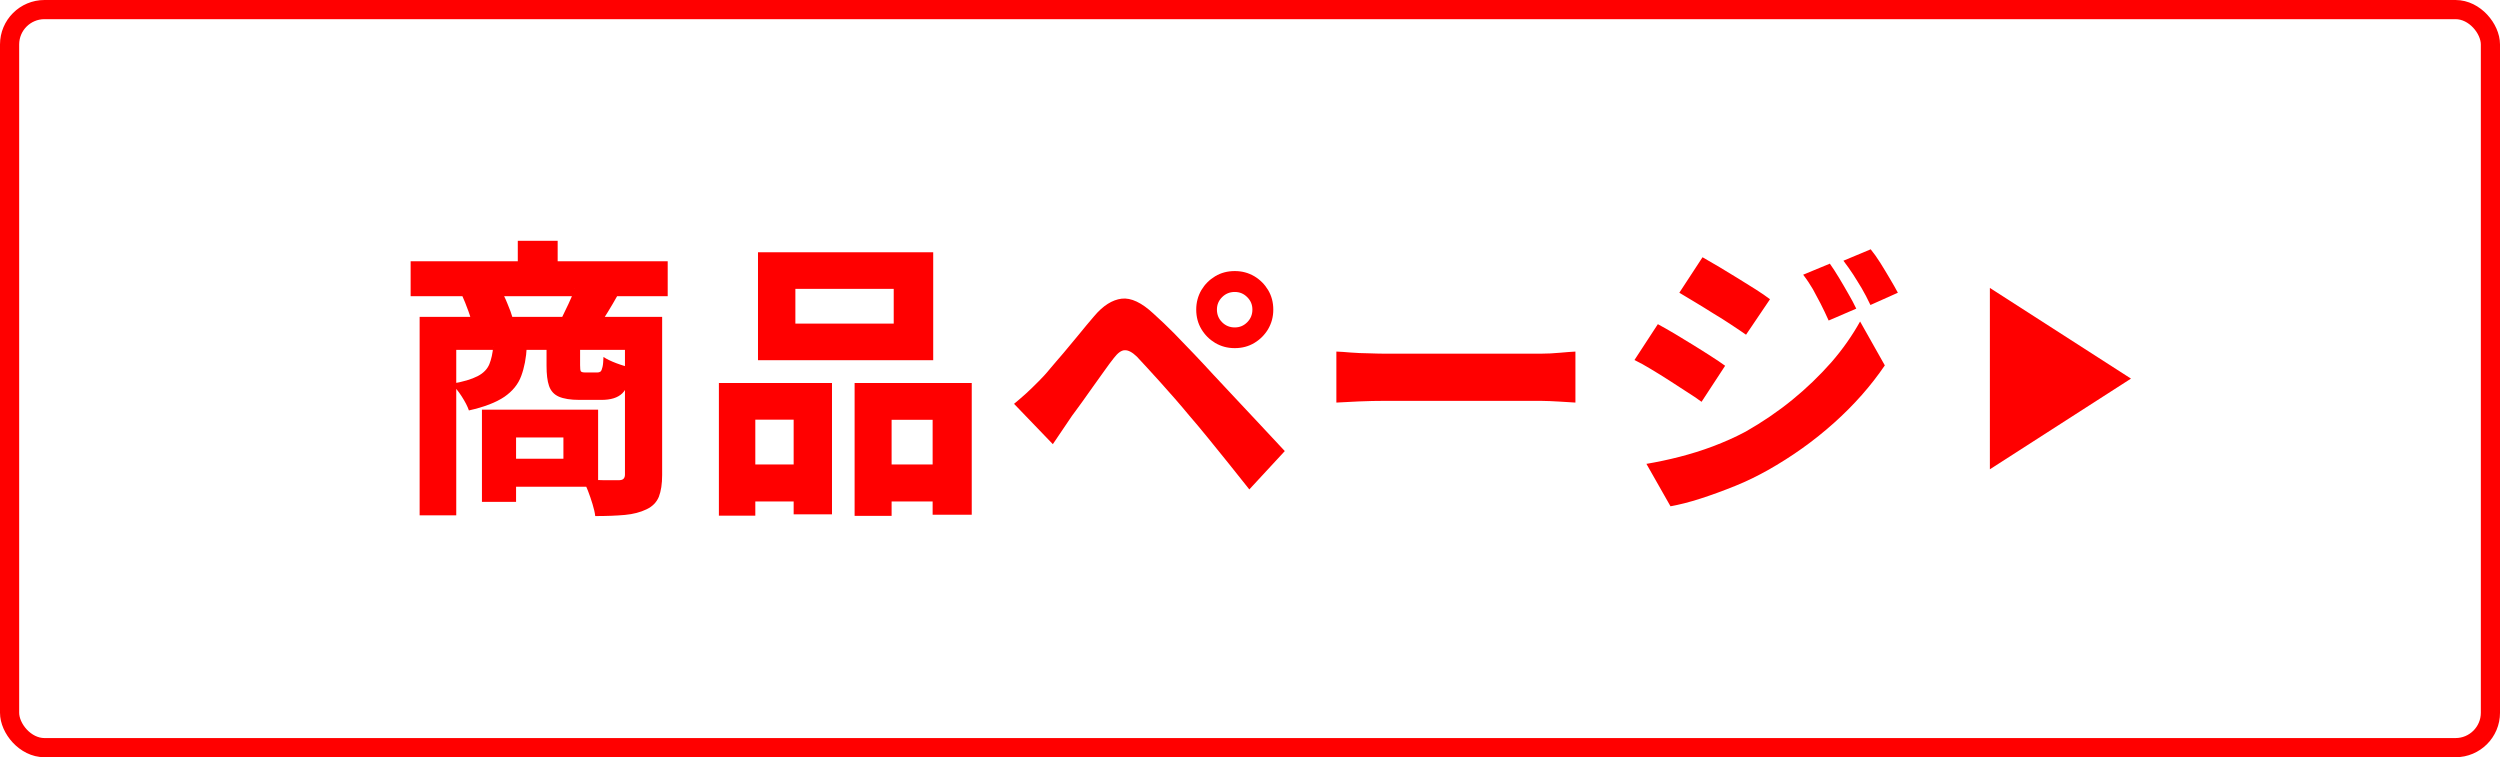 <?xml version="1.0" encoding="UTF-8"?><svg id="_レイヤー_2" xmlns="http://www.w3.org/2000/svg" viewBox="0 0 130.41 39.5"><defs><style>.cls-1{fill:red;stroke-width:0px;}.cls-2{fill:none;stroke:red;stroke-miterlimit:10;}</style></defs><g id="_レイヤー_1-2"><path class="cls-1" d="M21.42,13.63h13.41v1.82h-13.41v-1.82ZM21.89,16.53h11.74v1.72h-9.83v8.63h-1.91v-10.34ZM25.72,18.08h1.76c-.03.59-.13,1.1-.29,1.53-.16.44-.46.8-.88,1.09-.43.29-1.04.53-1.85.71-.07-.21-.2-.46-.38-.74-.18-.28-.36-.49-.53-.65.61-.1,1.06-.24,1.37-.4s.51-.38.61-.63c.1-.25.17-.56.2-.93ZM24.1,15.4l2-.32c.13.22.26.48.37.76.12.28.21.53.27.74l-2.1.41c-.03-.21-.1-.47-.21-.77s-.22-.58-.33-.82ZM25.14,21.37h1.78v4.81h-1.78v-4.81ZM26.25,21.37h4.95v4.02h-4.95v-1.46h3.14v-1.11h-3.14v-1.46ZM27.01,12.56h2.08v2.16h-2.08v-2.16ZM28.53,18.06h1.73v.99c0,.17.01.28.04.32.03.04.11.06.23.06h.62c.08,0,.14-.02.18-.05.04-.04.07-.11.1-.24.03-.12.04-.29.05-.52.16.11.39.22.68.33s.55.18.78.24c-.08.66-.24,1.1-.48,1.33-.24.23-.6.34-1.09.34h-1.14c-.47,0-.83-.06-1.08-.17-.25-.11-.42-.3-.51-.56-.09-.26-.13-.61-.13-1.05v-1.02ZM29.97,15.07l2.25.33c-.18.32-.35.61-.51.87s-.3.48-.42.67l-2-.33c.11-.23.23-.49.37-.77.13-.28.24-.53.32-.77ZM32.6,16.53h1.94v8.25c0,.47-.06.84-.17,1.13-.12.29-.33.51-.65.66-.31.15-.69.25-1.12.29-.44.04-.95.06-1.55.06-.02-.18-.07-.39-.14-.62-.07-.23-.15-.47-.24-.7-.09-.23-.18-.43-.27-.59.37.02.75.03,1.12.04.37,0,.62,0,.74,0,.12,0,.21-.02.26-.07s.08-.12.08-.22v-8.22Z"/><path class="cls-1" d="M37.49,19.98h5.91v6.85h-2v-4.94h-2v5.01h-1.9v-6.93ZM38.33,24.23h3.9v1.93h-3.9v-1.93ZM39.54,13.16h9.14v5.63h-9.14v-5.63ZM41.49,15.07v1.81h5.13v-1.81h-5.13ZM44.58,19.98h6.11v6.87h-2.04v-4.95h-2.14v5.01h-1.93v-6.93ZM45.5,24.23h4.19v1.93h-4.19v-1.93Z"/><path class="cls-1" d="M52.88,21.08c.23-.19.45-.38.65-.56.2-.18.42-.4.66-.64.17-.17.37-.38.58-.64s.46-.53.71-.83.52-.62.79-.95c.27-.33.53-.65.8-.96.47-.56.95-.86,1.44-.92s1.05.21,1.66.78c.36.32.72.67,1.08,1.03.35.36.7.73,1.05,1.09.34.36.67.71.97,1.04.34.36.73.78,1.16,1.24.43.46.87.93,1.33,1.42.46.49.88.94,1.26,1.35l-1.85,2c-.33-.42-.69-.87-1.06-1.33-.37-.46-.74-.91-1.1-1.36-.36-.45-.69-.83-.98-1.17-.22-.27-.47-.56-.73-.86s-.52-.59-.78-.88c-.26-.29-.5-.55-.71-.78-.22-.23-.39-.42-.51-.55-.24-.23-.45-.34-.63-.33-.18,0-.37.15-.57.41-.14.18-.31.4-.49.66-.19.26-.38.53-.58.81-.2.28-.4.56-.59.83-.19.27-.37.5-.52.71-.17.25-.35.51-.52.77-.18.26-.34.5-.48.71l-2.02-2.1ZM62.4,16.15c0-.37.09-.71.27-1.02.18-.3.42-.54.72-.72.3-.18.64-.27,1.02-.27s.71.09,1.02.27c.3.18.54.42.72.72.18.3.27.64.27,1.02s-.09.71-.27,1.02c-.18.3-.42.54-.72.72-.3.18-.64.27-1.02.27s-.71-.09-1.02-.27c-.3-.18-.54-.42-.72-.72-.18-.3-.27-.64-.27-1.02ZM63.48,16.15c0,.26.09.48.27.66s.4.27.66.27.47-.09.65-.27c.18-.18.27-.4.27-.66s-.09-.47-.27-.65c-.18-.18-.39-.27-.65-.27s-.48.09-.66.27-.27.39-.27.65Z"/><path class="cls-1" d="M69.72,18.34c.19,0,.44.03.74.05.3.02.62.04.93.04.32.01.6.02.86.02h8.11c.35,0,.69-.02,1.02-.05s.59-.05.8-.06v2.66c-.18-.01-.45-.03-.81-.05s-.7-.04-1.01-.04h-8.11c-.44,0-.89.01-1.37.03-.48.02-.87.04-1.17.06v-2.66Z"/><path class="cls-1" d="M86.48,16.91c.26.14.56.31.88.5.32.19.65.39.97.59.32.2.63.39.92.58.29.18.53.35.74.5l-1.23,1.88c-.22-.16-.48-.34-.77-.52-.29-.19-.59-.38-.91-.59-.32-.21-.64-.4-.95-.59-.31-.19-.6-.35-.87-.48l1.22-1.87ZM85.87,24.2c.58-.1,1.16-.22,1.74-.37.58-.15,1.17-.33,1.75-.55.58-.22,1.15-.47,1.71-.77.86-.49,1.67-1.04,2.42-1.65.75-.61,1.43-1.27,2.04-1.96.6-.69,1.1-1.41,1.5-2.13l1.29,2.29c-.72,1.06-1.6,2.06-2.65,3-1.05.94-2.2,1.76-3.46,2.47-.52.29-1.08.57-1.7.82-.62.25-1.22.47-1.81.66-.59.19-1.11.32-1.56.4l-1.26-2.22ZM88.83,13.43c.25.14.54.31.86.5.32.19.64.39.97.59.33.2.64.4.93.58s.54.36.74.51l-1.25,1.85c-.21-.15-.47-.32-.77-.52s-.6-.39-.92-.58c-.31-.2-.63-.39-.94-.58s-.6-.36-.85-.51l1.21-1.85ZM95.45,13.75c.15.21.31.46.48.74.17.28.33.56.49.84.16.28.3.53.41.77l-1.44.62c-.15-.33-.29-.63-.42-.88-.13-.25-.27-.5-.4-.75-.14-.24-.31-.5-.51-.76l1.4-.58ZM97.58,13c.17.21.34.45.51.72.17.27.33.54.49.81.16.27.3.51.42.74l-1.43.64c-.16-.34-.32-.64-.46-.88-.15-.24-.29-.48-.44-.71-.15-.23-.32-.47-.51-.72l1.41-.59Z"/><path id="_多角形_3" class="cls-1" d="M111.16,19.75l-7.36,4.73v-9.46l7.36,4.73Z"/><rect class="cls-2" x=".5" y=".5" width="129.41" height="38.5" rx="1.82" ry="1.82"/></g></svg>